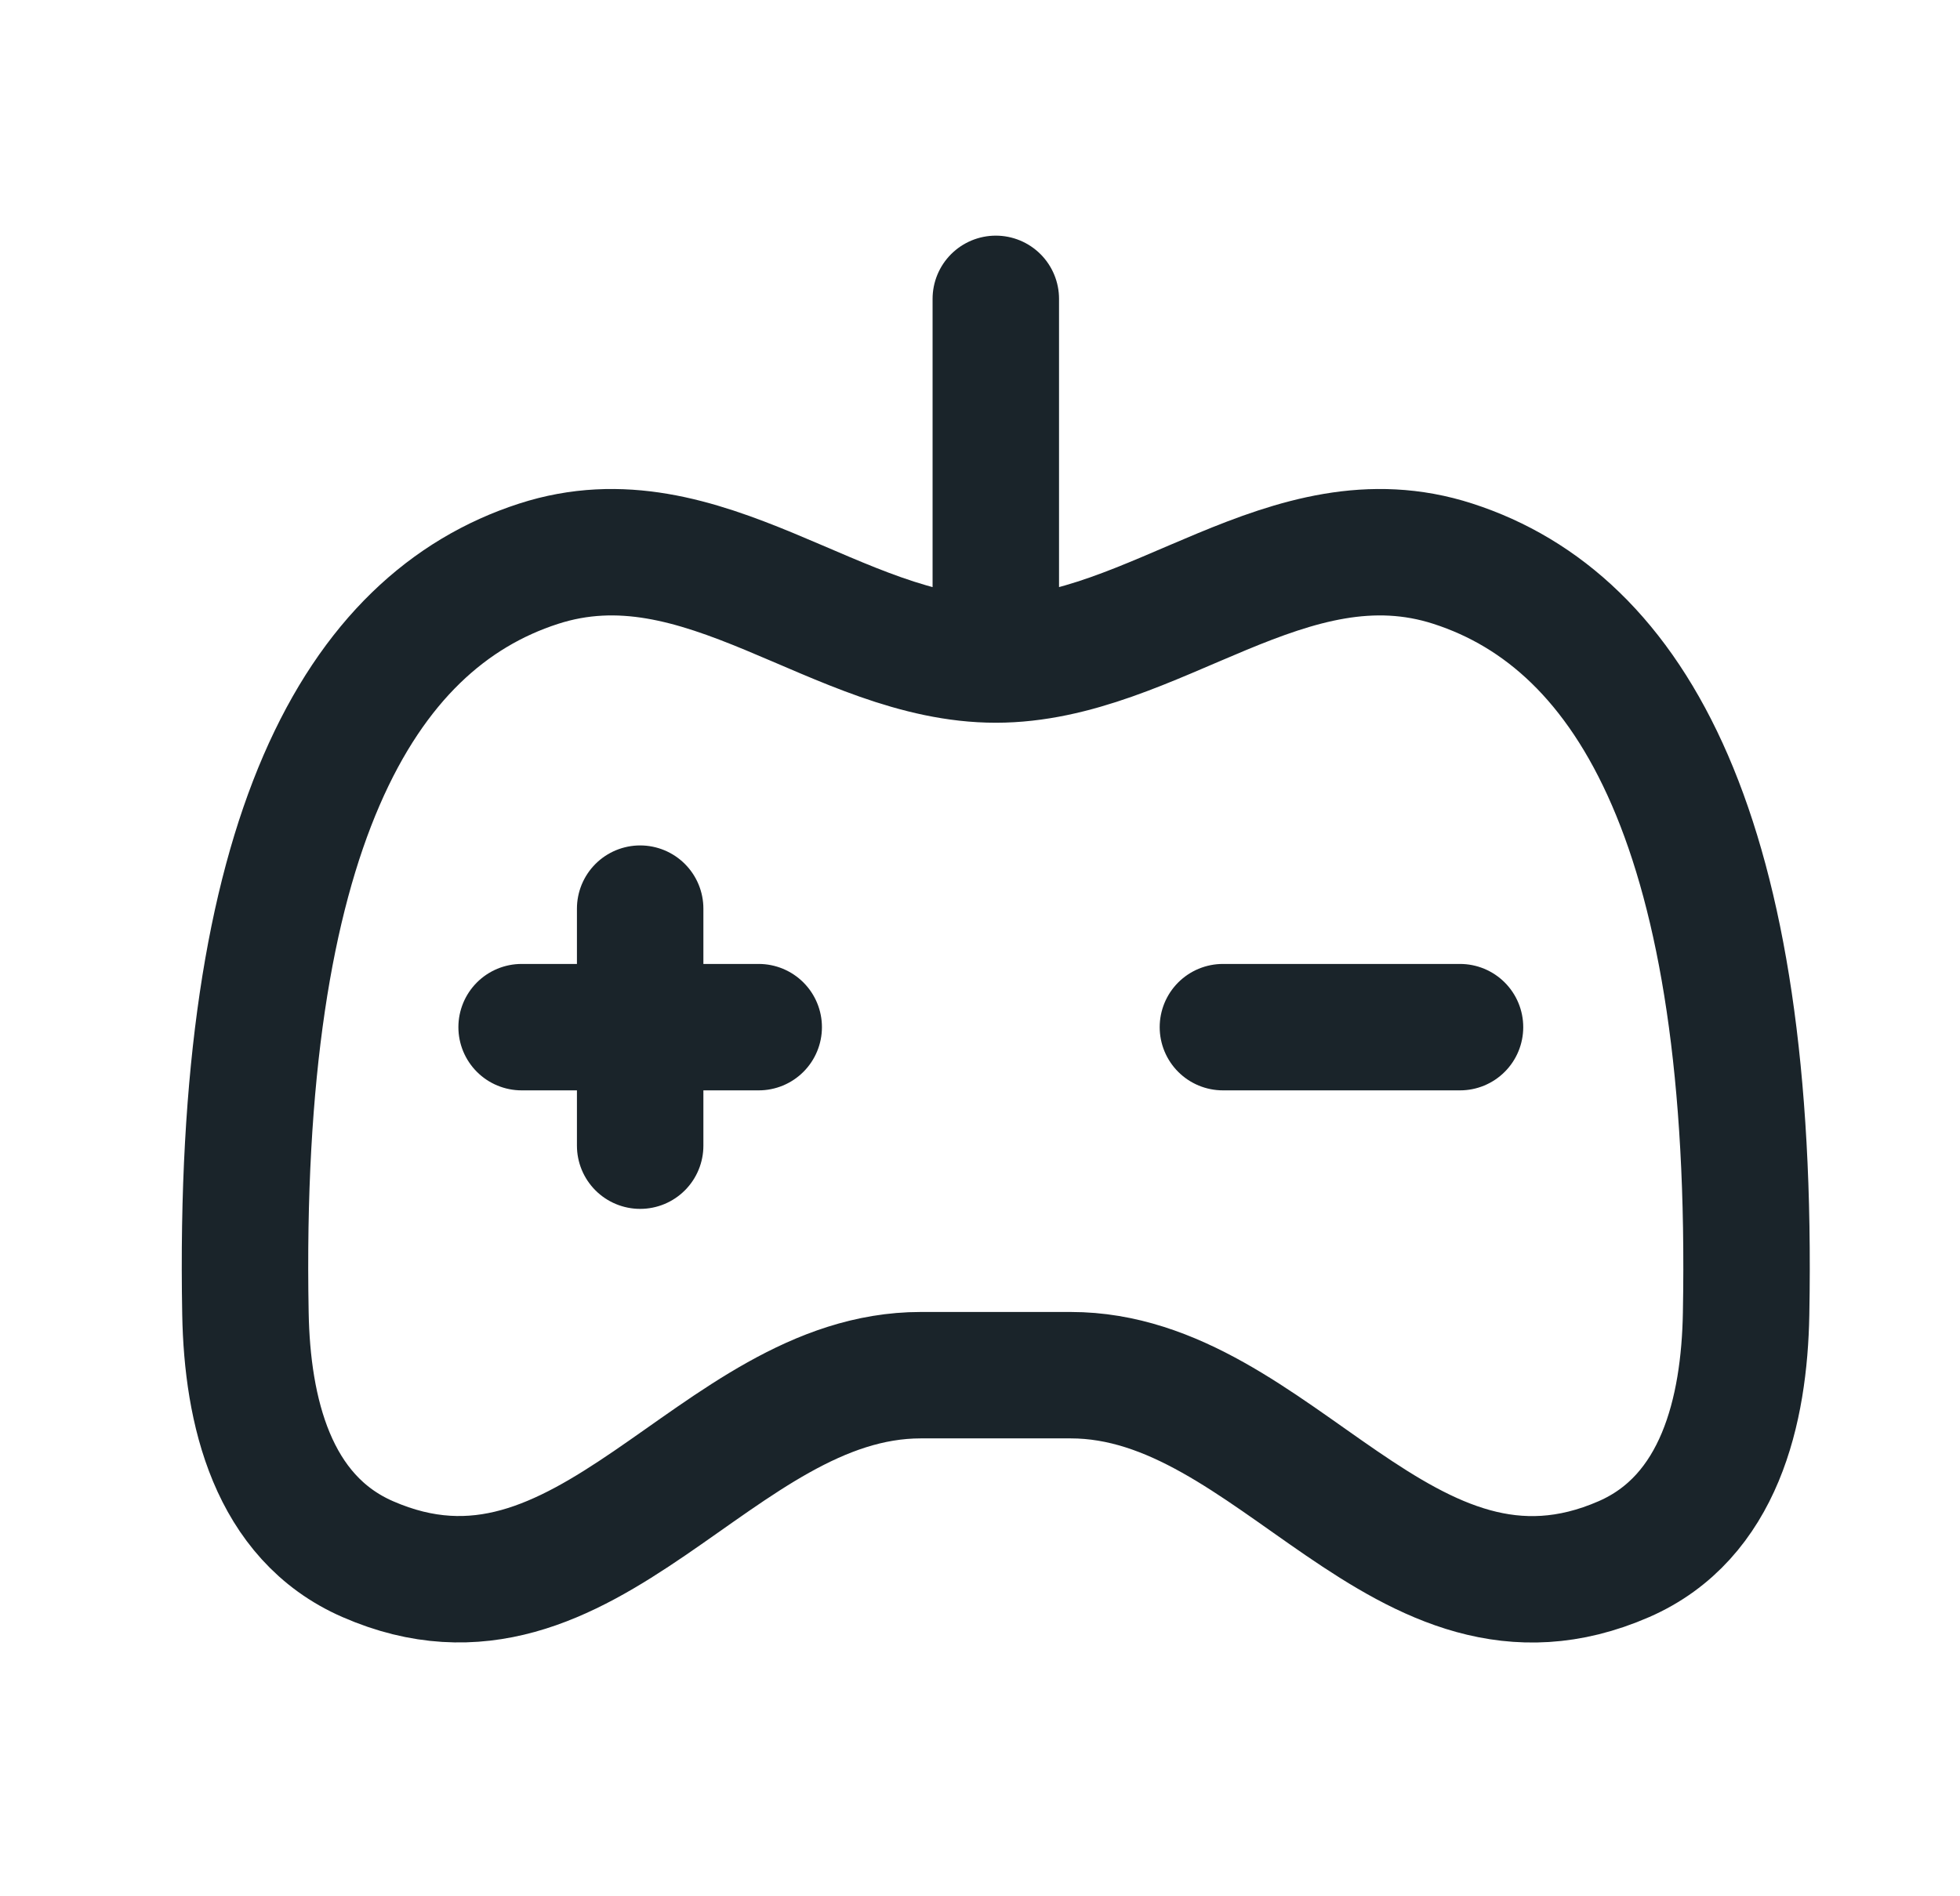 <?xml version="1.0" encoding="UTF-8"?> <svg xmlns="http://www.w3.org/2000/svg" width="31" height="30" viewBox="0 0 31 30" fill="none"><path d="M10.125 14.375V18.125M8.25 16.25H12M15.75 4.728V10.155M19.342 16.25H23.092M15.75 10.434C18.256 10.434 20.375 8.074 22.982 8.919C25.812 9.835 27.757 13.185 27.617 20.784C27.59 22.314 27.197 24.006 25.685 24.666C22.189 26.192 20.189 21.756 16.935 21.756H14.563C11.307 21.756 9.297 26.188 5.816 24.666C4.303 24.006 3.91 22.314 3.882 20.782C3.741 13.185 5.687 9.835 8.517 8.919C11.123 8.074 13.242 10.434 15.75 10.434Z" stroke="#1A242A" stroke-width="2" stroke-linecap="round" stroke-linejoin="round"></path></svg> 